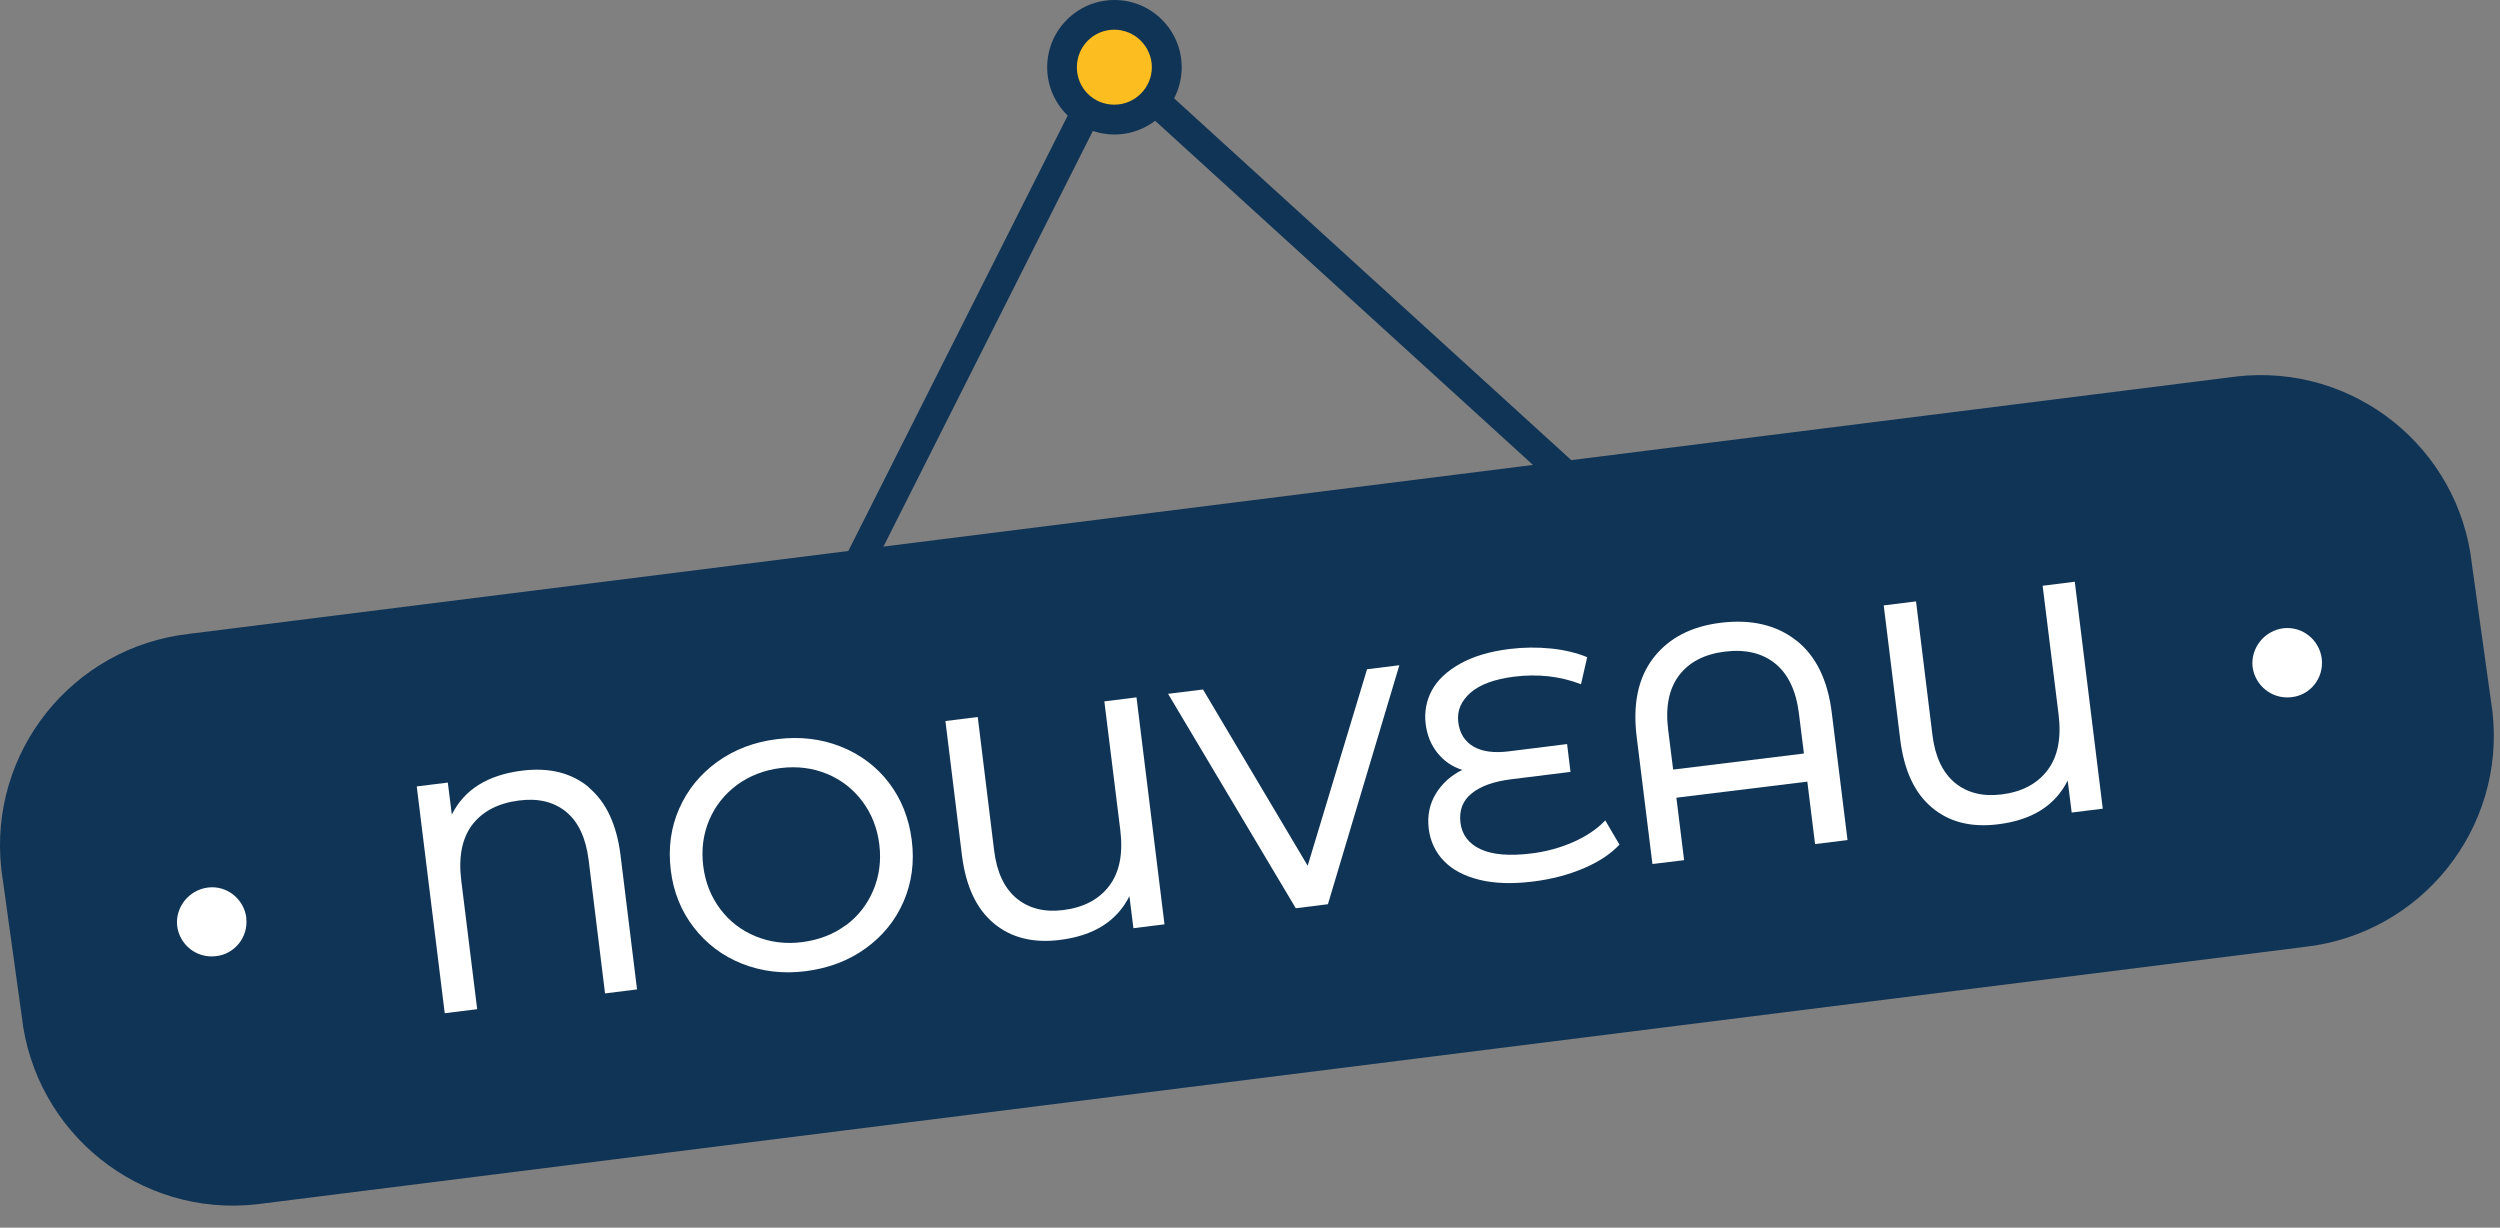 <svg width="112" height="55" viewBox="0 0 112 55" fill="none" xmlns="http://www.w3.org/2000/svg">
<rect x="0" y="0" width="112" height="55" fill="#808080" stroke="none"/>
<path d="M100.222 16.864L8.475 28.396C3.246 28.985 -0.528 33.694 0.06 38.944L0.975 45.537C1.563 50.766 6.273 54.541 11.502 53.952L103.248 42.421C108.477 41.832 112.252 37.122 111.663 31.893L110.742 25.279C110.167 20.05 105.444 16.276 100.215 16.864H100.222Z" fill="#103456"/>
<path d="M11.038 41.126C10.934 40.281 10.172 39.657 9.32 39.761C8.475 39.865 7.852 40.627 7.935 41.472C8.039 42.324 8.801 42.94 9.667 42.836C10.512 42.753 11.135 41.971 11.031 41.126H11.038Z" fill="white"/>
<path d="M104.016 29.518C103.913 28.666 103.151 28.05 102.299 28.146C101.454 28.25 100.831 29.012 100.914 29.864C101.018 30.709 101.779 31.332 102.645 31.235C103.497 31.152 104.113 30.384 104.016 29.518Z" fill="white"/>
<path d="M48.771 3.316L36.228 28.211L37.404 28.803L49.947 3.908L48.771 3.316Z" fill="#103456"/>
<path d="M51.185 3.117L50.299 4.089L73.862 25.552L74.748 24.58L51.185 3.117Z" fill="#103456"/>
<path d="M52.94 3.013C52.94 4.675 51.589 6.025 49.927 6.025C48.265 6.025 46.914 4.675 46.914 3.013C46.914 1.351 48.265 0 49.927 0C51.589 0 52.94 1.351 52.94 3.013Z" fill="#103456"/>
<path d="M51.603 3.013C51.603 3.927 50.855 4.689 49.92 4.689C48.985 4.689 48.244 3.948 48.244 3.013C48.244 2.078 48.992 1.33 49.92 1.33C50.848 1.33 51.603 2.092 51.603 3.013Z" fill="#FCBD20"/>
<path d="M26.378 35.28C27.154 35.931 27.625 36.935 27.798 38.3L28.539 44.325L27.106 44.505L26.371 38.528C26.247 37.545 25.914 36.825 25.367 36.374C24.82 35.924 24.114 35.751 23.255 35.862C22.327 35.98 21.627 36.34 21.163 36.942C20.699 37.552 20.533 38.383 20.665 39.45L21.378 45.212L19.924 45.392L18.67 35.232L20.062 35.059L20.242 36.492C20.803 35.37 21.849 34.719 23.386 34.525C24.605 34.373 25.603 34.622 26.385 35.273L26.378 35.28Z" fill="white"/>
<path d="M33.249 43.176C32.37 42.829 31.65 42.282 31.082 41.548C30.514 40.814 30.167 39.955 30.05 38.978C29.932 38.002 30.05 37.088 30.424 36.236C30.798 35.384 31.366 34.684 32.134 34.13C32.903 33.576 33.797 33.237 34.822 33.112C35.847 32.988 36.788 33.099 37.661 33.445C38.534 33.791 39.261 34.331 39.822 35.065C40.383 35.8 40.722 36.658 40.847 37.642C40.972 38.625 40.847 39.547 40.48 40.391C40.113 41.236 39.545 41.936 38.776 42.49C38.008 43.044 37.114 43.376 36.103 43.508C35.092 43.64 34.122 43.522 33.249 43.176ZM37.89 41.458C38.444 41.049 38.852 40.523 39.123 39.886C39.393 39.249 39.483 38.563 39.393 37.829C39.303 37.095 39.046 36.451 38.631 35.897C38.215 35.343 37.689 34.934 37.052 34.671C36.414 34.407 35.722 34.318 34.981 34.407C34.24 34.498 33.582 34.754 33.021 35.162C32.46 35.578 32.044 36.104 31.774 36.735C31.504 37.372 31.414 38.057 31.504 38.791C31.594 39.526 31.85 40.17 32.266 40.724C32.681 41.278 33.215 41.687 33.859 41.95C34.503 42.213 35.203 42.303 35.944 42.206C36.685 42.109 37.336 41.86 37.89 41.451V41.458Z" fill="white"/>
<path d="M50.916 31.249L52.169 41.41L50.777 41.583L50.597 40.149C50.036 41.271 48.997 41.922 47.481 42.109C46.269 42.261 45.278 42.005 44.509 41.354C43.734 40.703 43.27 39.692 43.096 38.328L42.355 32.302L43.803 32.122L44.537 38.099C44.655 39.075 44.994 39.789 45.541 40.246C46.089 40.696 46.781 40.876 47.626 40.772C48.533 40.661 49.226 40.301 49.69 39.692C50.154 39.082 50.32 38.251 50.189 37.185L49.475 31.422L50.909 31.242L50.916 31.249Z" fill="white"/>
<path d="M62.691 29.802L59.491 40.509L58.051 40.689L52.33 31.083L53.895 30.889L58.584 38.785L61.244 29.982L62.691 29.802Z" fill="white"/>
<path d="M72.567 37.822C72.18 38.244 71.639 38.605 70.961 38.895C70.282 39.186 69.527 39.387 68.689 39.491C67.761 39.609 66.958 39.581 66.279 39.415C65.6 39.249 65.067 38.965 64.686 38.57C64.305 38.175 64.076 37.69 64.007 37.122C63.938 36.554 64.042 36.021 64.326 35.557C64.61 35.093 65.004 34.74 65.51 34.491C65.06 34.352 64.693 34.096 64.402 33.736C64.111 33.376 63.931 32.939 63.869 32.427C63.806 31.914 63.896 31.395 64.146 30.931C64.395 30.467 64.817 30.072 65.406 29.739C65.995 29.407 66.736 29.185 67.623 29.075C68.253 28.998 68.869 28.991 69.486 29.054C70.095 29.116 70.635 29.248 71.106 29.442L70.829 30.654C69.901 30.294 68.904 30.183 67.837 30.314C66.958 30.425 66.307 30.661 65.877 31.035C65.455 31.409 65.268 31.845 65.33 32.35C65.392 32.856 65.621 33.216 66.009 33.445C66.403 33.673 66.93 33.743 67.595 33.66L70.206 33.334L70.358 34.581L67.685 34.913C66.923 35.01 66.334 35.218 65.933 35.543C65.531 35.869 65.365 36.298 65.427 36.845C65.489 37.392 65.794 37.794 66.327 38.044C66.861 38.293 67.615 38.355 68.592 38.237C69.271 38.154 69.901 37.981 70.497 37.718C71.085 37.455 71.563 37.129 71.916 36.755L72.547 37.829L72.567 37.822Z" fill="white"/>
<path d="M80.47 28.687C81.349 29.379 81.882 30.46 82.063 31.928L82.769 37.635L81.315 37.815L80.968 35.017L75.102 35.737L75.448 38.535L74.029 38.708L73.322 33.002C73.142 31.533 73.391 30.356 74.077 29.469C74.763 28.583 75.774 28.056 77.111 27.897C78.447 27.738 79.583 27.994 80.463 28.687H80.47ZM80.816 33.757L80.594 31.983C80.47 30.951 80.109 30.197 79.528 29.726C78.946 29.255 78.191 29.081 77.277 29.192C76.363 29.303 75.67 29.663 75.22 30.259C74.77 30.855 74.603 31.672 74.735 32.704L74.957 34.477L80.823 33.757H80.816Z" fill="white"/>
<path d="M92.951 26.069L94.204 36.229L92.812 36.402L92.632 34.968C92.071 36.09 91.032 36.742 89.516 36.928C88.304 37.081 87.313 36.825 86.545 36.174C85.769 35.523 85.305 34.511 85.132 33.147L84.391 27.122L85.838 26.942L86.572 32.919C86.69 33.895 87.029 34.608 87.576 35.066C88.124 35.516 88.816 35.696 89.661 35.592C90.569 35.481 91.261 35.121 91.725 34.511C92.189 33.902 92.355 33.071 92.224 32.004L91.51 26.242L92.944 26.062L92.951 26.069Z" fill="white"/>
</svg>
